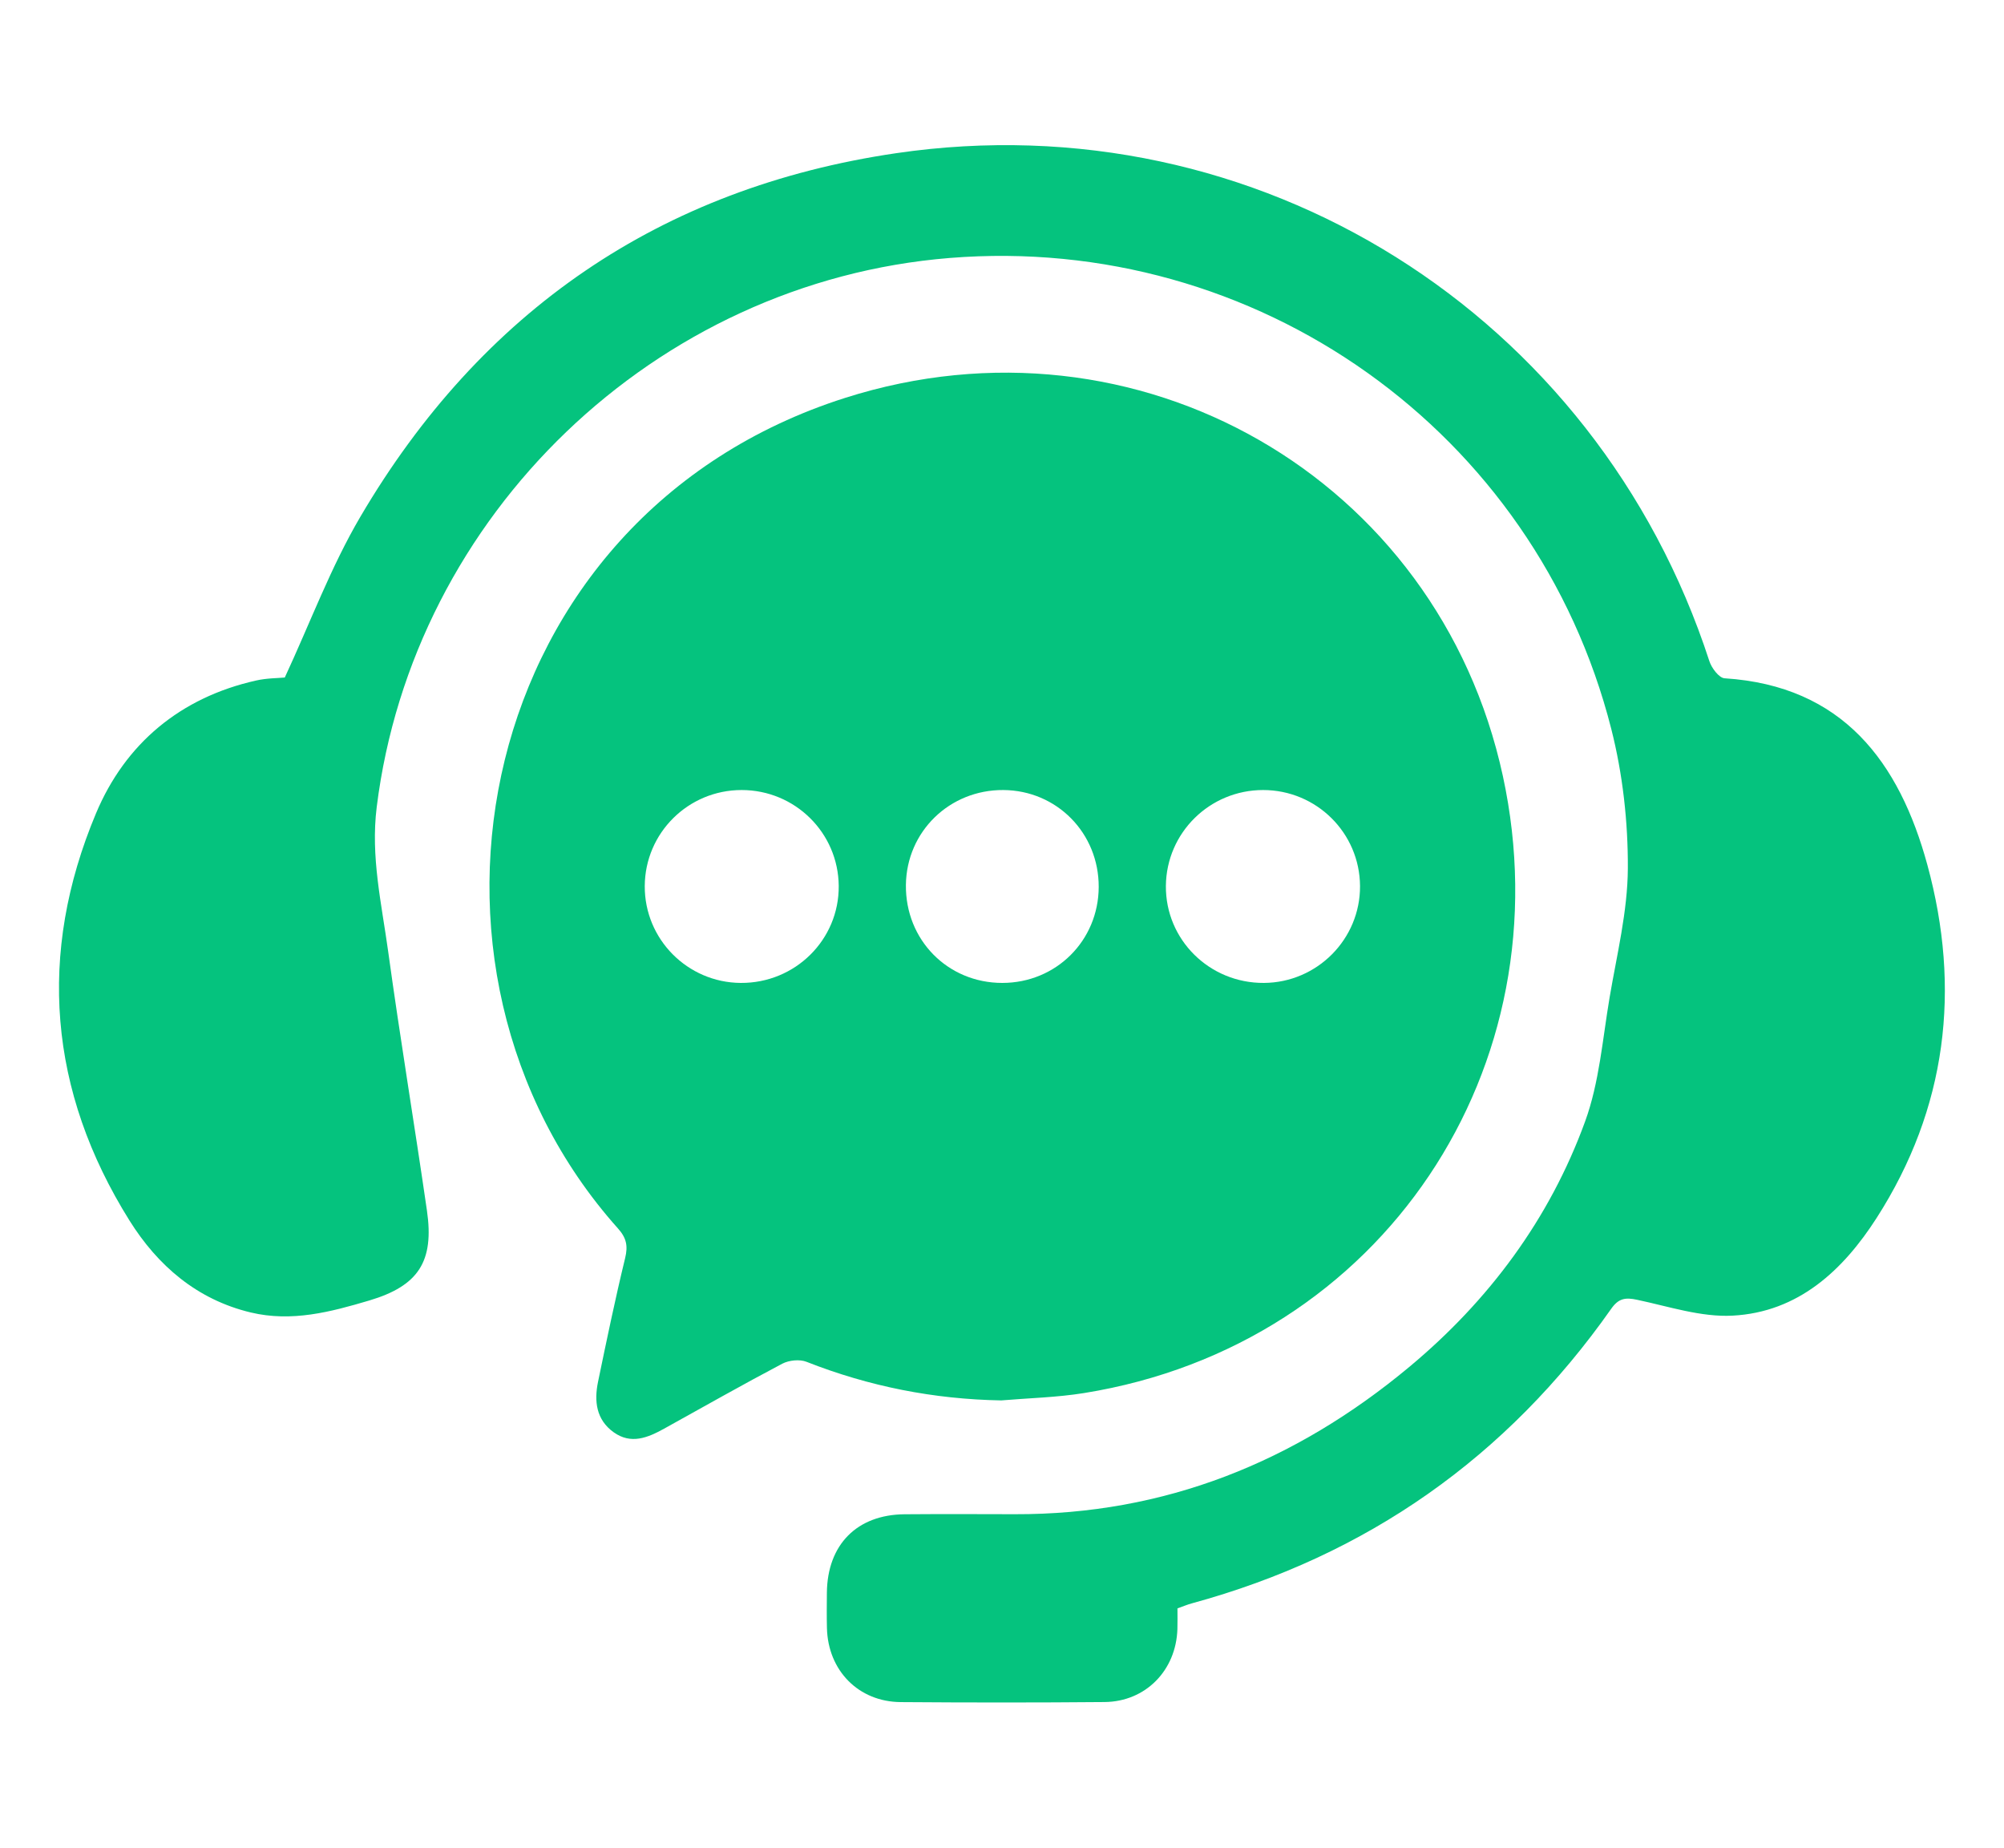 <?xml version="1.0" encoding="UTF-8"?>
<svg xmlns="http://www.w3.org/2000/svg" xmlns:xlink="http://www.w3.org/1999/xlink" version="1.1" id="Layer_1" x="0px" y="0px" viewBox="0 0 360.36 332.19" style="enable-background:new 0 0 360.36 332.19;" xml:space="preserve">
<style type="text/css">
	.st0{fill:#05C37E;}
</style>
<g>
	<path class="st0" d="M180.04,251.78c-12.12-0.21-23.75-2.51-35.01-6.94c-1.24-0.49-3.15-0.29-4.36,0.34   c-7.15,3.77-14.18,7.76-21.25,11.68c-2.94,1.63-5.96,2.88-9.08,0.64c-3.14-2.26-3.52-5.59-2.8-9.07   c1.54-7.43,3.08-14.86,4.87-22.23c0.54-2.21,0.23-3.64-1.28-5.33C69.28,174.07,85.05,92.81,152.02,71.52   c52.41-16.66,106.58,14.25,118.23,68.02c11.3,52.19-21.53,102.28-75.33,110.92C190.01,251.25,185,251.36,180.04,251.78z    M227.28,176.72c9.57-0.06,17.33-7.88,17.28-17.41c-0.05-9.56-7.83-17.27-17.43-17.27c-9.6,0-17.39,7.68-17.48,17.23   C209.57,168.95,217.48,176.78,227.28,176.72z M133.36,142.04c-9.6,0-17.37,7.71-17.42,17.26c-0.05,9.55,7.68,17.35,17.25,17.42   c9.79,0.07,17.71-7.76,17.63-17.44C150.74,149.72,142.96,142.04,133.36,142.04z M197.57,159.48c0.04-9.69-7.53-17.38-17.15-17.44   c-9.68-0.06-17.41,7.47-17.52,17.07c-0.11,9.87,7.51,17.61,17.33,17.61C189.9,176.72,197.53,169.13,197.57,159.48z"></path>
	<path class="st0" d="M51.21,121.81c4.6-9.9,8.29-19.89,13.6-28.92c21.71-36.93,53.94-59.12,96.35-65.35   c64.93-9.53,125.91,28.89,146.22,91.33c0.4,1.24,1.74,3.02,2.74,3.08c21.26,1.36,31.42,15.07,36.46,33.55   c6.08,22.29,3.51,43.78-9.12,63.47c-6.04,9.42-14.1,16.95-25.91,17.57c-5.66,0.3-11.47-1.65-17.16-2.85   c-2.1-0.45-3.33-0.28-4.65,1.6c-18.77,26.7-43.92,44.38-75.43,52.98c-0.82,0.22-1.6,0.56-2.58,0.9c0,1.27,0.03,2.51-0.01,3.74   c-0.24,7.41-5.71,13.03-13.09,13.1c-12.22,0.11-24.45,0.1-36.68,0.01c-7.58-0.06-13.07-5.68-13.25-13.32   c-0.05-2.12-0.03-4.24-0.01-6.36c0.09-8.63,5.41-14.02,13.97-14.09c6.61-0.05,13.22-0.03,19.83-0.01   c26.95,0.08,50.39-9.39,70.89-26.45c14.34-11.93,25.26-26.61,31.65-44.15c2.56-7.02,3.14-14.79,4.4-22.25   c1.31-7.74,3.25-15.51,3.29-23.28c0.04-8.36-0.92-16.95-2.98-25.05c-13.6-53.54-63.85-89.12-118.96-84.68   c-52.97,4.27-96.52,46.18-103.04,98.73c-1.11,8.93,0.88,17.36,2.06,25.95c2.14,15.55,4.72,31.04,6.97,46.57   c1.33,9.16-1.5,13.55-10.38,16.19c-6.94,2.06-13.94,3.91-21.3,2.15c-9.69-2.32-16.74-8.44-21.8-16.52   c-14.55-23.27-16.61-47.99-6.03-73.21c5.26-12.53,15.15-20.83,28.79-23.89C48,121.91,50.02,121.93,51.21,121.81z"></path>
</g>
</svg>
